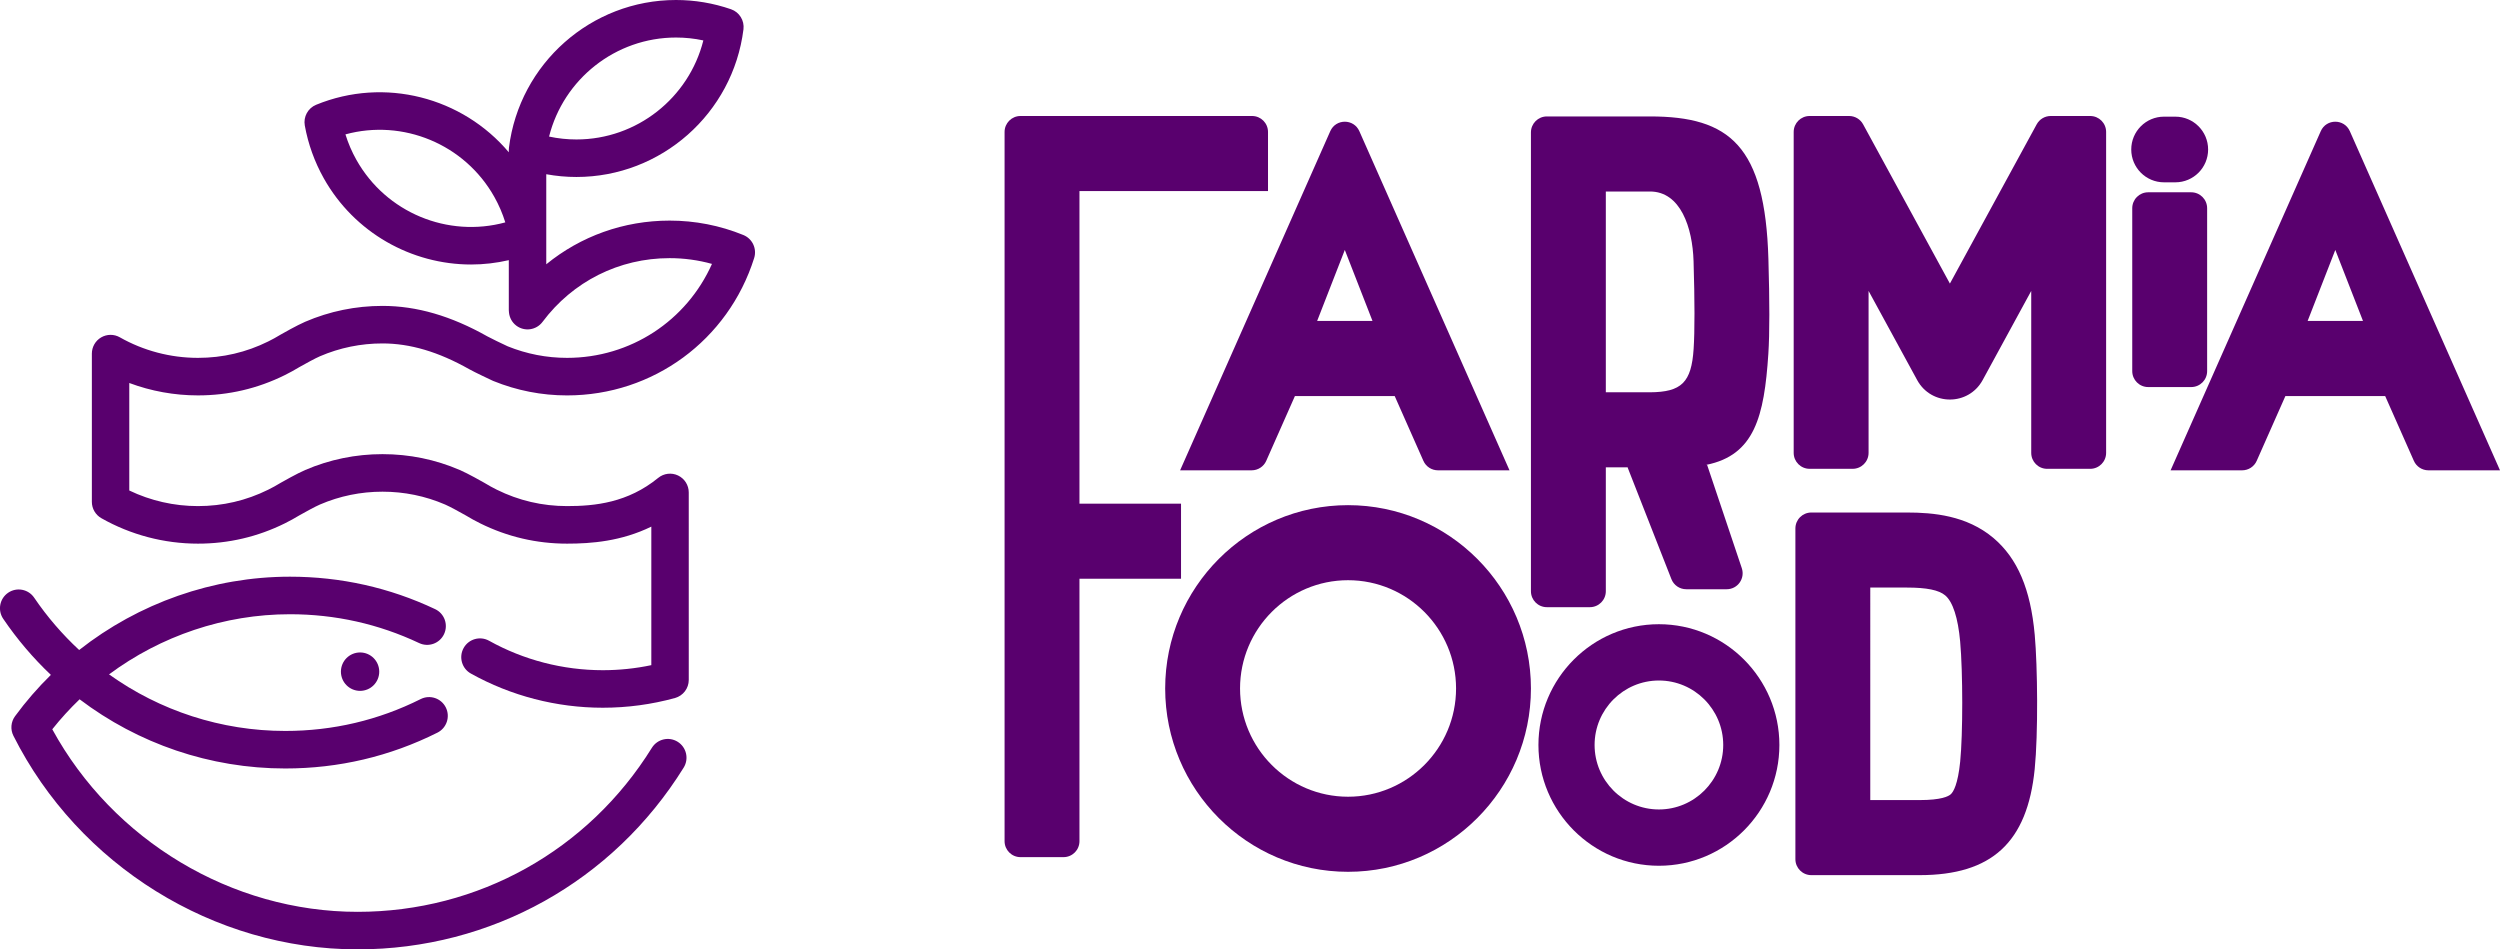 <?xml version="1.0" encoding="utf-8"?>
<!-- Generator: Adobe Illustrator 27.2.0, SVG Export Plug-In . SVG Version: 6.00 Build 0)  -->
<svg version="1.1" id="Vrstva_1" xmlns="http://www.w3.org/2000/svg" xmlns:xlink="http://www.w3.org/1999/xlink" x="0px" y="0px"
	 width="158px" height="60px" viewBox="0 0 158 60" style="enable-background:new 0 0 158 60;" xml:space="preserve">
<style type="text/css">
	.st0{fill:#59006E;}
</style>
<g>
	<g>
		<path class="st0" d="M42.829,46.88c-0.555-0.346-1.284-0.175-1.63,0.381c-4.029,6.492-10.981,10.367-18.598,10.367
			c-7.961,0-15.455-4.506-19.297-11.538c0.535-0.673,1.113-1.305,1.727-1.895c3.695,2.801,8.24,4.373,12.998,4.373
			c3.379,0,6.615-0.762,9.617-2.265c0.584-0.293,0.822-1.005,0.53-1.591c-0.292-0.586-1.002-0.823-1.587-0.531
			c-2.671,1.337-5.551,2.015-8.56,2.015c-4.051,0-7.929-1.281-11.138-3.575c3.275-2.432,7.286-3.801,11.435-3.801
			c2.856,0,5.603,0.613,8.165,1.823c0.592,0.279,1.296,0.025,1.574-0.568c0.278-0.593,0.025-1.299-0.566-1.578
			c-2.88-1.36-5.967-2.05-9.174-2.05c-4.865,0-9.56,1.674-13.322,4.633c-1.057-0.98-2.014-2.085-2.843-3.306
			c-0.368-0.542-1.104-0.681-1.644-0.313c-0.54,0.369-0.68,1.107-0.312,1.648c0.884,1.301,1.895,2.486,3.011,3.544
			c-0.818,0.804-1.577,1.675-2.264,2.612c-0.264,0.36-0.304,0.838-0.103,1.236C4.973,54.703,13.511,60,22.601,60
			c8.44,0,16.143-4.294,20.607-11.486C43.553,47.958,43.384,47.226,42.829,46.88z"/>
		<path class="st0" d="M46.981,14.853c-1.486-0.605-3.054-0.911-4.661-0.911c-2.897,0-5.617,0.984-7.796,2.761v-1.88
			c0-0.001,0-0.003,0-0.004v-3.808c0.627,0.115,1.264,0.174,1.906,0.174c5.354,0,9.892-4.012,10.557-9.333
			c0.069-0.556-0.259-1.085-0.787-1.268C45.078,0.197,43.908,0,42.723,0c-5.354,0-9.893,4.012-10.557,9.333c0,0.003,0,0.005,0,0.008
			c-0.005,0.046-0.009,0.092-0.009,0.139v0.145c-2.931-3.477-7.845-4.778-12.177-3.003c-0.518,0.212-0.816,0.758-0.717,1.31
			c0.212,1.173,0.616,2.294,1.198,3.333c1.939,3.455,5.557,5.452,9.313,5.452c0.793,0,1.592-0.092,2.382-0.275v3.155
			c0,0.055,0.005,0.108,0.012,0.161c0.034,0.316,0.19,0.618,0.463,0.823c0.522,0.393,1.264,0.287,1.656-0.237
			c1.916-2.561,4.843-4.029,8.031-4.029c0.912,0,1.809,0.122,2.678,0.364c-1.601,3.595-5.149,5.938-9.157,5.938
			c-1.294,0-2.556-0.246-3.753-0.73c-0.397-0.186-1.067-0.505-1.277-0.624c-2.301-1.298-4.472-1.93-6.635-1.93
			c-1.696,0-3.341,0.338-4.887,1.003c-0.516,0.222-1.443,0.749-1.547,0.809c-0.01,0.006-0.019,0.011-0.029,0.017
			c-0.246,0.15-0.502,0.291-0.759,0.418c-1.387,0.688-2.882,1.037-4.443,1.037c-1.733,0-3.441-0.45-4.938-1.3
			c-0.366-0.208-0.815-0.205-1.179,0.007c-0.364,0.212-0.587,0.603-0.587,1.025v9.369c0,0.427,0.229,0.821,0.6,1.032
			c1.853,1.052,3.964,1.609,6.105,1.609c1.928,0,3.776-0.432,5.492-1.283c0.313-0.155,0.623-0.326,0.923-0.508
			c0.352-0.2,1.001-0.556,1.296-0.682c1.25-0.538,2.58-0.811,3.954-0.811c1.374,0,2.704,0.273,3.954,0.811
			c0.293,0.126,0.944,0.482,1.296,0.682c0.299,0.182,0.61,0.353,0.923,0.508c1.717,0.851,3.564,1.283,5.492,1.283
			c1.535,0,3.42-0.147,5.323-1.076v8.755c-1.004,0.212-2.032,0.319-3.068,0.319c-2.517,0-5.002-0.644-7.186-1.861
			c-0.571-0.318-1.291-0.112-1.609,0.46c-0.318,0.573-0.112,1.295,0.459,1.613c2.536,1.413,5.418,2.16,8.336,2.16
			c1.549,0,3.085-0.207,4.565-0.615c0.513-0.142,0.869-0.61,0.869-1.143V31.122c0-0.458-0.263-0.874-0.675-1.071
			c-0.412-0.197-0.901-0.138-1.255,0.151c-1.926,1.571-3.992,1.783-5.76,1.783c-1.561,0-3.055-0.349-4.443-1.037
			c-0.257-0.127-0.512-0.268-0.758-0.418c-0.01-0.006-0.019-0.012-0.029-0.017c-0.104-0.059-1.031-0.586-1.547-0.808
			c-1.547-0.666-3.191-1.003-4.888-1.003c-1.697,0-3.341,0.338-4.887,1.003c-0.516,0.222-1.443,0.749-1.547,0.808
			c-0.01,0.006-0.019,0.011-0.029,0.017c-0.246,0.15-0.501,0.291-0.759,0.418c-1.387,0.688-2.882,1.037-4.443,1.037
			c-1.506,0-2.992-0.339-4.339-0.986v-6.794c1.381,0.516,2.852,0.784,4.339,0.784c1.928,0,3.776-0.432,5.492-1.283
			c0.313-0.155,0.623-0.326,0.923-0.508c0.352-0.2,1.002-0.556,1.296-0.682c1.25-0.538,2.581-0.811,3.954-0.811
			c1.746,0,3.537,0.531,5.474,1.625c0.368,0.207,1.364,0.672,1.476,0.725c0.008,0.004,0.017,0.007,0.025,0.01
			c0.009,0.004,0.018,0.009,0.028,0.013c1.486,0.605,3.054,0.912,4.661,0.912c5.434,0,10.185-3.487,11.823-8.678
			C47.85,15.72,47.552,15.086,46.981,14.853z M22.524,10.102c-0.288-0.513-0.519-1.051-0.692-1.609
			c3.617-0.988,7.53,0.601,9.411,3.953c0.288,0.513,0.519,1.051,0.692,1.609C28.317,15.042,24.405,13.454,22.524,10.102z
			 M42.723,2.372c0.583,0,1.162,0.061,1.729,0.183c-0.913,3.631-4.2,6.259-8.022,6.259c-0.583,0-1.162-0.061-1.729-0.183
			C35.614,5.001,38.901,2.372,42.723,2.372z"/>
		<path class="st0" d="M21.546,42.449c0,0.67,0.542,1.214,1.211,1.214c0.669,0,1.211-0.543,1.211-1.214
			c0-0.67-0.542-1.214-1.211-1.214C22.088,41.236,21.546,41.779,21.546,42.449z"/>
	</g>
	<g>
		<path class="st0" d="M80.138,12.075V8.339c0-0.557-0.45-1.008-1.006-1.008H64.495c-0.555,0-1.006,0.451-1.006,1.008v44.824
			c0,0.557,0.45,1.008,1.006,1.008h2.721c0.555,0,1.006-0.451,1.006-1.008V36.575h6.419v-4.744h-6.419V12.075H80.138z"/>
		<path class="st0" d="M85.197,55.098c-6.373,0-11.558-5.198-11.558-11.586s5.185-11.586,11.558-11.586s11.558,5.198,11.558,11.586
			S91.57,55.098,85.197,55.098z M85.197,36.669c-3.764,0-6.826,3.07-6.826,6.842c0,3.773,3.062,6.842,6.826,6.842
			s6.826-3.07,6.826-6.842C92.023,39.739,88.961,36.669,85.197,36.669z"/>
		<path class="st0" d="M104.843,54.716c-4.198,0-7.614-3.424-7.614-7.633s3.416-7.633,7.614-7.633c4.198,0,7.614,3.424,7.614,7.633
			S109.042,54.716,104.843,54.716z M104.843,43.008c-2.241,0-4.065,1.828-4.065,4.075c0,2.247,1.824,4.075,4.065,4.075
			c2.241,0,4.065-1.828,4.065-4.075C108.908,44.836,107.085,43.008,104.843,43.008z"/>
		<path class="st0" d="M121.314,55.309h-6.839c-0.555,0-1.006-0.451-1.006-1.008V33.399c0-0.557,0.45-1.008,1.006-1.008h6.042
			c1.658,0,3.778,0.183,5.468,1.61c1.519,1.283,2.349,3.228,2.61,6.12c0.182,2.019,0.222,6.254-0.002,8.485
			C128.127,53.242,125.882,55.309,121.314,55.309z M118.202,50.565h3.112c1.373,0,1.829-0.233,1.979-0.372
			c0.158-0.147,0.445-0.61,0.591-2.062c0.174-1.738,0.173-5.636-0.002-7.583c-0.135-1.502-0.462-2.512-0.946-2.92
			c-0.399-0.337-1.168-0.494-2.419-0.494h-2.316V50.565z"/>
		<path class="st0" d="M138.485,24.462h-2.721c-0.555,0-1.006-0.451-1.006-1.008V13.161c0-0.557,0.45-1.008,1.006-1.008h2.721
			c0.555,0,1.006,0.451,1.006,1.008v10.293C139.491,24.011,139.041,24.462,138.485,24.462z"/>
		<path class="st0" d="M137.483,11.523h-0.718c-1.143,0-2.07-0.929-2.07-2.075s0.927-2.075,2.07-2.075h0.718
			c1.143,0,2.07,0.929,2.07,2.075S138.627,11.523,137.483,11.523z"/>
		<path class="st0" d="M80.026,29.125l1.813-4.095h6.306l1.813,4.095c0.161,0.364,0.522,0.599,0.919,0.599h4.524l-9.49-21.433
			c-0.354-0.799-1.485-0.799-1.838,0l-9.49,21.433h4.524C79.504,29.724,79.865,29.489,80.026,29.125z M84.992,15.796l1.75,4.489
			h-3.499L84.992,15.796z"/>
		<path class="st0" d="M142.624,29.125l1.813-4.095h6.306l1.813,4.095c0.161,0.364,0.522,0.599,0.919,0.599H158l-9.49-21.433
			c-0.354-0.799-1.485-0.799-1.838,0l-9.49,21.433h4.524C142.103,29.724,142.463,29.489,142.624,29.125z M147.591,15.796l1.75,4.489
			h-3.499L147.591,15.796z"/>
		<path class="st0" d="M128.72,7.856l-5.486,10.066l-5.486-10.066c-0.176-0.324-0.515-0.525-0.883-0.525h-2.498
			c-0.555,0-1.006,0.451-1.006,1.008v20.282c0,0.557,0.45,1.008,1.006,1.008h2.721c0.555,0,1.006-0.451,1.006-1.008V18.386
			l3.071,5.634c0.894,1.641,3.245,1.641,4.139,0l3.07-5.634v10.236c0,0.557,0.45,1.008,1.006,1.008h2.721
			c0.555,0,1.006-0.451,1.006-1.008V8.339c0-0.557-0.45-1.008-1.006-1.008h-2.498C129.235,7.331,128.897,7.533,128.72,7.856z"/>
		<path class="st0" d="M111.759,22.366c0.085-1.288,0.082-3.308,0.004-6.002c-0.208-7.152-2.448-9.005-7.484-9.005h-6.518
			c-0.555,0-1.006,0.451-1.006,1.008v19.442v1.727v7.83c0,0.557,0.45,1.008,1.006,1.008h2.721c0.555,0,1.006-0.451,1.006-1.008
			v-7.83h1.249l0.133-0.004l-0.008,0.004l2.771,7.065c0.151,0.386,0.523,0.639,0.936,0.639h2.56c0.688,0,1.172-0.676,0.953-1.33
			l-2.188-6.516l-0.051-0.016C110.885,28.762,111.499,26.326,111.759,22.366z M101.488,24.793v-12.69h2.791
			c1.932,0,2.689,2.276,2.754,4.405c0.076,2.507,0.078,4.425,0.004,5.546c-0.139,2.113-0.759,2.728-2.765,2.739H101.488z"/>
	</g>
</g>
</svg>

